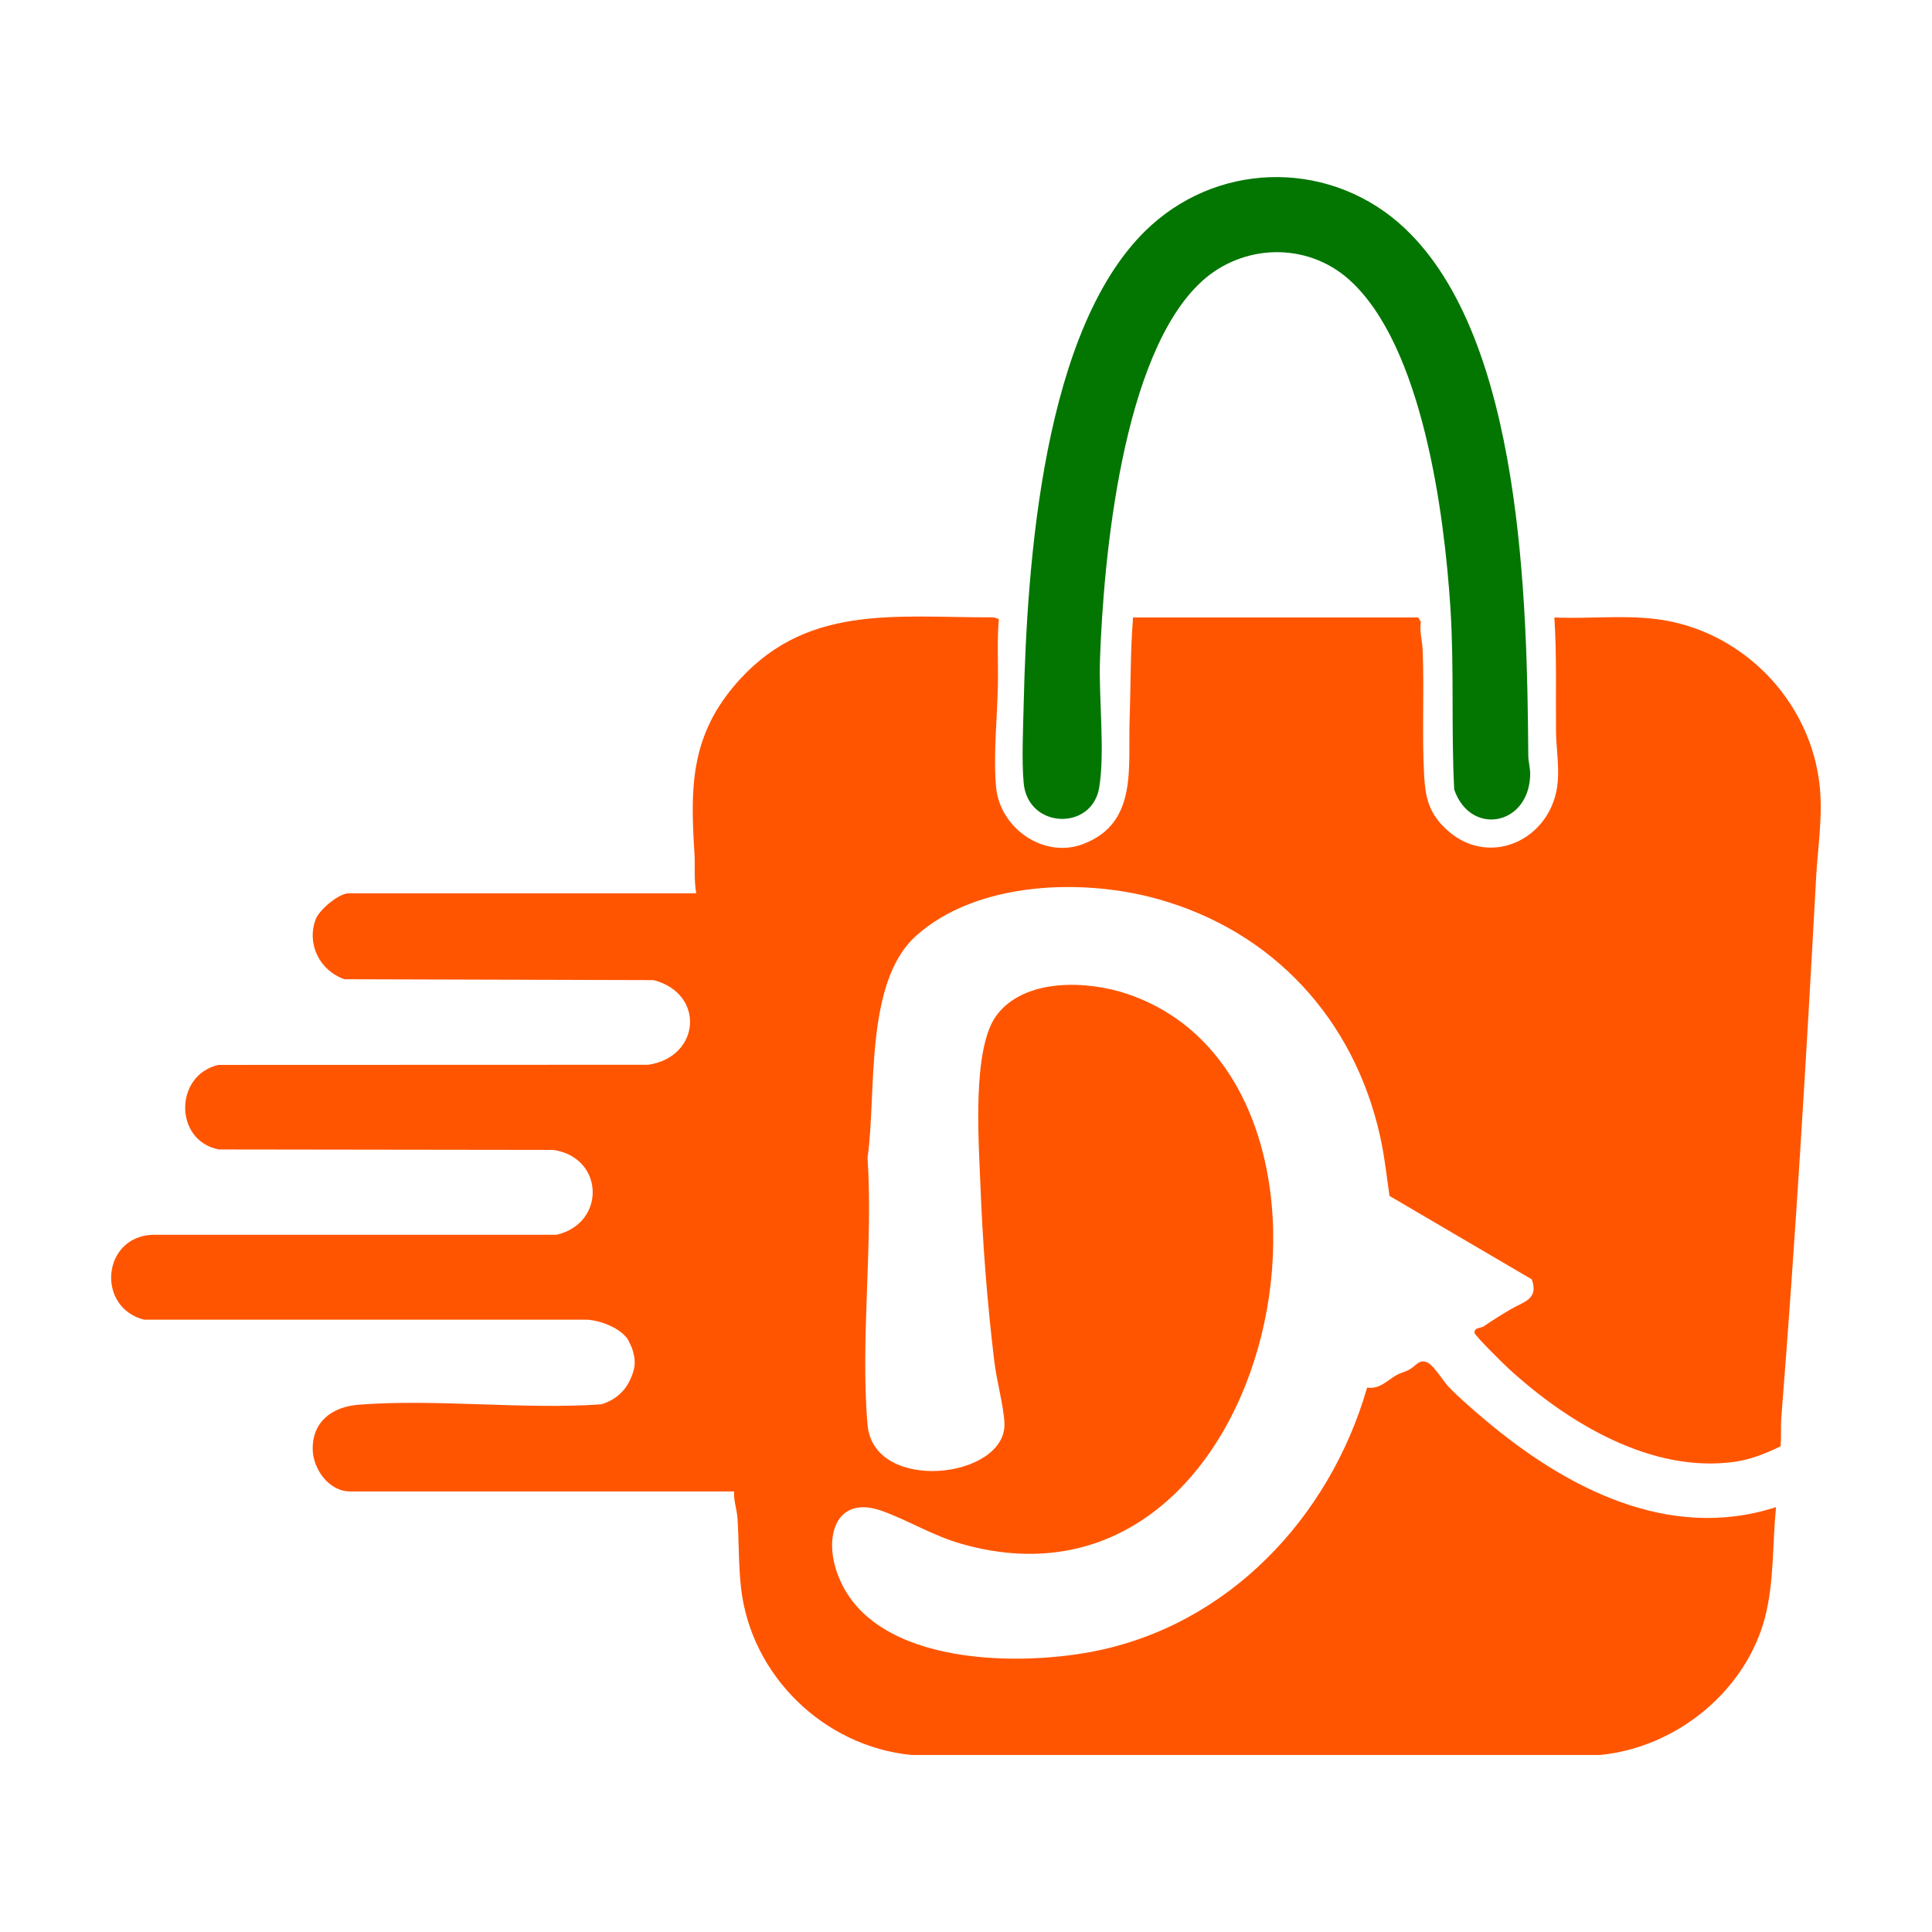 <?xml version="1.0" encoding="UTF-8"?><svg id="Layer_1" xmlns="http://www.w3.org/2000/svg" viewBox="0 0 260 260"><defs><style>.cls-1{fill:#037602;}.cls-2{fill:#ff5501;}</style></defs><path class="cls-2" d="M93.69,120.19c-.32-1.81-.12-3.66-.24-5.48-.54-8.47-.55-15.35,5.25-22.29,9.44-11.3,21.68-9.29,35.01-9.34l.71.23c-.26,2.99-.07,6-.13,9.01-.09,4.41-.62,9.1-.25,13.53.46,5.56,6.39,9.76,11.72,7.74,7.4-2.81,6.03-10.3,6.26-16.83.16-4.56.09-9.1.46-13.66h38.38l.35.58c-.2,1.27.19,2.54.24,3.72.24,5.61-.11,11.53.21,17.05.16,2.76.6,4.74,2.57,6.76,5.82,6,14.8,1.88,15.41-6.07.18-2.3-.22-4.57-.24-6.75-.05-5.11.11-10.21-.22-15.29,5.23.23,10.75-.54,15.87.58,10.51,2.29,18.63,11.27,19.82,21.94.47,4.19-.25,8.39-.47,12.59-1.31,24.08-2.75,48.25-4.66,72.34-.11,1.36-.01,2.74-.11,4.09-1.91.92-3.98,1.77-6.1,2.07-11.22,1.62-22.48-5.2-30.43-12.46-.63-.57-4.67-4.54-4.68-4.91,0-.71.9-.61,1.23-.83,1.15-.79,2.44-1.6,3.63-2.3,1.74-1.03,3.84-1.33,2.86-4.04l-19.15-11.23c-.39-2.7-.67-5.4-1.27-8.07-3.52-15.71-14.38-27.55-29.94-31.89-10.09-2.82-24.32-2.37-32.49,4.95-7.02,6.3-5.29,21.19-6.54,29.86.77,11.61-.99,24.48,0,35.95.81,9.34,18.73,7.26,18.42-.21-.1-2.31-1.05-5.73-1.35-8.23-.97-7.98-1.58-15.98-1.89-24.01-.21-5.57-1.17-18.28,2.23-22.72,3.8-4.96,12.13-4.62,17.49-2.83,35.15,11.78,20.52,86.2-22.24,74.03-3.96-1.13-7.09-3.14-10.73-4.44-5.88-2.1-7.71,2.93-6.19,7.83,3.97,12.82,23.7,13.15,34.37,11.14,18.33-3.45,32.06-18,37.12-35.56,1.75.24,2.71-1,4-1.71.53-.29,1.11-.41,1.64-.69.97-.52,1.42-1.6,2.62-.9.77.45,2.04,2.47,2.68,3.16,1.28,1.37,3.41,3.19,4.89,4.44,10.8,9.13,24.72,16.48,39.2,11.78-.49,4.89-.24,9.96-1.46,14.75-2.44,9.63-11.57,17.55-22.22,18.61h-92.64c-11.81-1.14-21.65-10.7-22.97-22.52-.34-3.07-.27-6.25-.47-9.33-.08-1.17-.54-2.42-.46-3.62h-51.68c-2.88,0-5.01-3.06-5.03-5.71-.03-3.76,2.7-5.69,6.19-5.96,10.5-.82,22.01.68,32.62-.05,1.7-.49,3.07-1.58,3.84-3.16.81-1.65.9-2.79.27-4.54-.02-.06-.48-1-.51-1.05-1.09-1.55-3.55-2.49-5.41-2.64H19.39c-6.46-1.65-5.67-11.16,1.14-11.43h54.36c6.71-1.54,6.43-10.46-.46-11.42l-44.97-.06c-6.04-1.14-6.05-10.01-.06-11.38l57.85-.02c7.02-1.04,7.68-9.58.71-11.39l-41.64-.12c-3.27-1.18-5.09-4.68-3.84-8.06.47-1.27,3.1-3.5,4.44-3.5h46.78Z"/><path class="cls-1" d="M189.02,30.7c15.89,14.93,16.49,50.47,16.65,70.95,0,.9.3,1.74.25,2.8-.3,6.71-8.06,8.06-10.22,1.8-.42-8.12.01-16.34-.51-24.45-.81-12.6-3.74-35.37-13.67-44.2-5.65-5.03-14.2-4.81-19.76.24-10.72,9.75-13.25,37.13-13.73,50.95-.18,5.17.69,12.33-.1,17.17-.95,5.89-9.61,5.61-10.17-.59-.28-3.07-.07-7.35,0-10.52.44-18.69,2.49-51.25,17.15-64.51,9.76-8.82,24.52-8.65,34.09.34Z"/></svg>